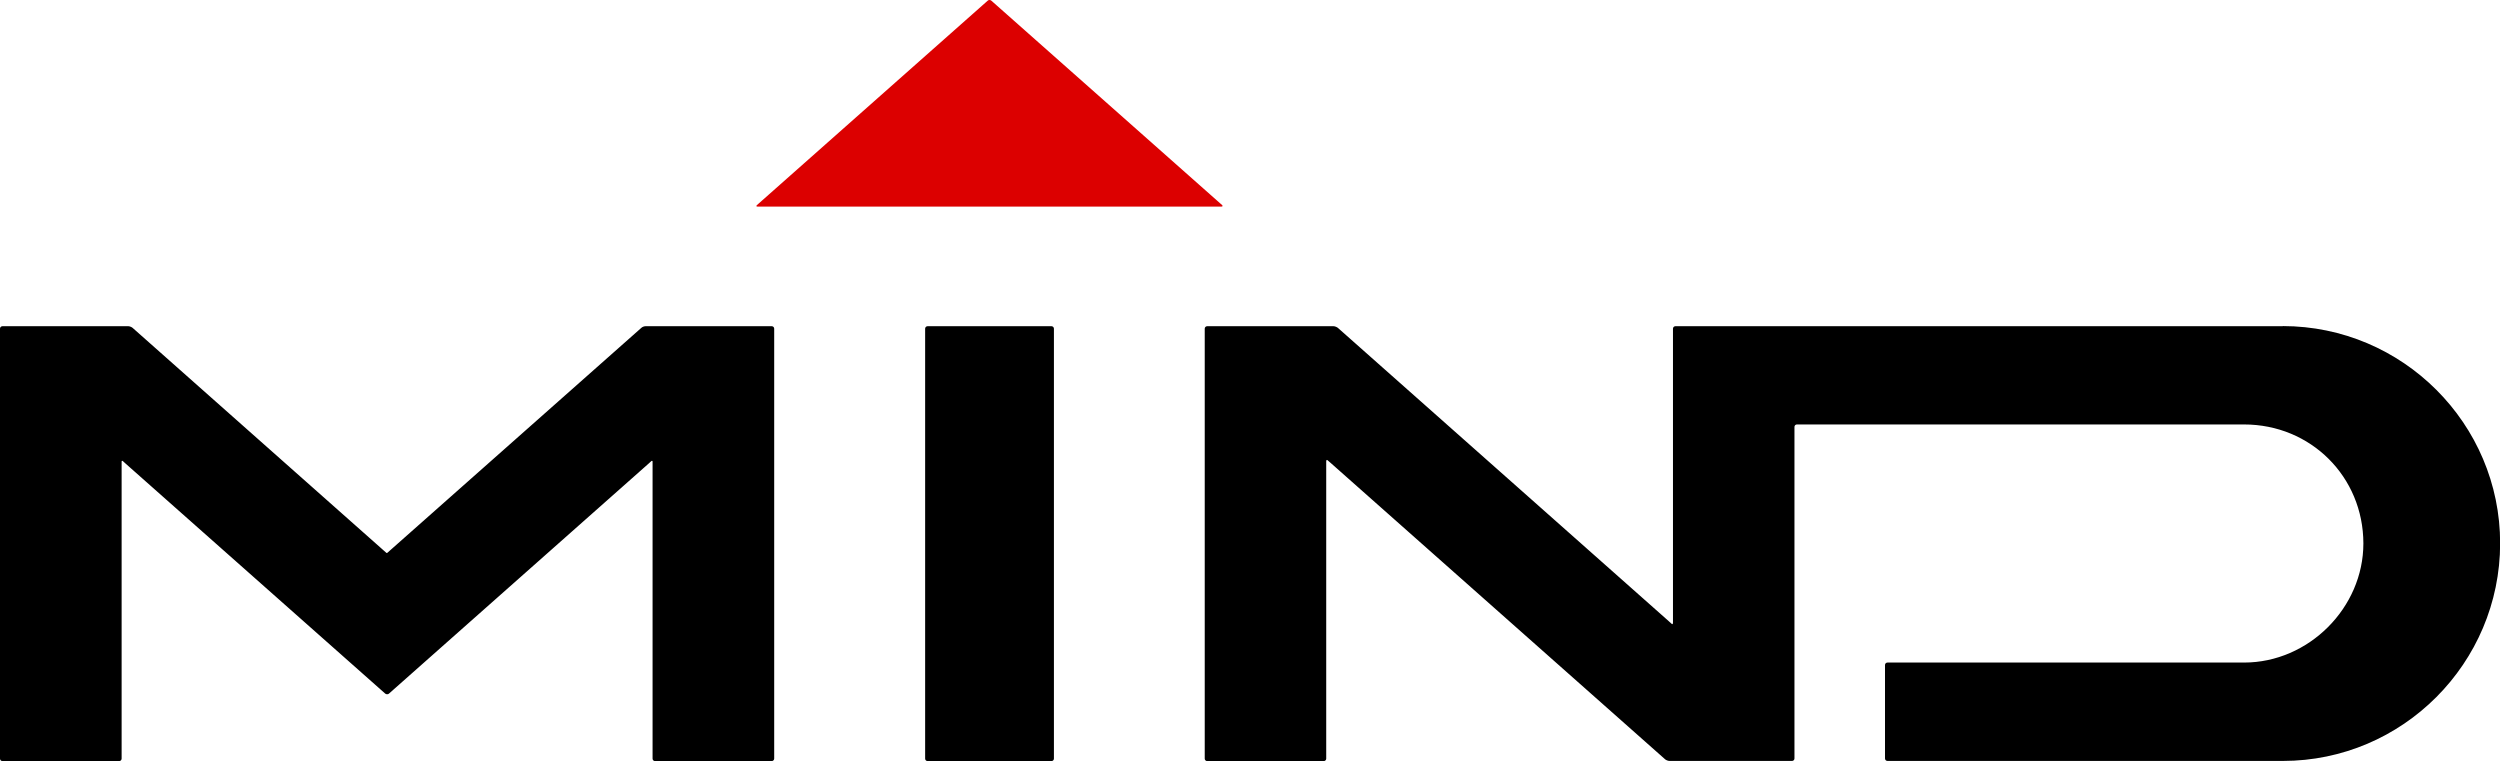 <?xml version="1.0" encoding="utf-8"?>
<svg xmlns="http://www.w3.org/2000/svg" id="__2" viewBox="0 0 185 56.32">
  <defs>
    <style>.cls-1,.cls-2{stroke-width:0px;}.cls-2{fill:#dc0000;}</style>
  </defs>
  <g id="_">
    <path class="cls-2" d="M90.43,15.17c.07.06.05.12-.05.12h-34.32c-.1,0-.12-.05-.04-.12L73.09.05c.07-.07.19-.07.27,0l17.07,15.12Z"/>
    <path class="cls-1" d="M77.81,24.14h-9.17c-.1,0-.18.08-.18.18v31.82c0,.1.08.18.18.18h9.17c.1,0,.18-.08.18-.18v-31.82c0-.1-.08-.18-.18-.18ZM57.09,24.14h-9.32c-.1,0-.24.05-.31.12l-18.63,16.5c-.07.06-.15.13-.17.15-.02.02-.05.02-.07,0-.02-.02-.1-.08-.17-.15L9.81,24.26c-.07-.06-.22-.12-.31-.12H.18c-.1,0-.18.08-.18.18v31.82c0,.1.08.18.18.18h8.64c.1,0,.18-.08.18-.18v-21.98c0-.06.04-.08.09-.04.05.04.15.13.22.2l19.2,17.01c.08.06.2.06.27,0l19.2-17.01c.07-.07.17-.15.22-.2.05-.04.09-.02.09.04v21.98c0,.1.08.18.18.18h8.64c.09,0,.18-.08.18-.18v-31.82c0-.1-.08-.18-.18-.18ZM168.92,24.14h-44.94c-.1,0-.18.08-.18.18v21.75c0,.1-.04.15-.09.1-.05-.04-.15-.13-.22-.2l-24.49-21.71c-.08-.06-.22-.12-.32-.12h-9.35c-.1,0-.18.08-.18.18v31.82c0,.1.08.18.18.18h8.63c.1,0,.18-.08.18-.18v-21.99c0-.1.04-.14.09-.1.05.04.15.13.22.19l24.77,21.95c.07.06.22.12.32.12h9.07c.1,0,.18-.08.18-.18v-24.54c0-.1.08-.18.18-.18h33.09c4.94,0,8.82,3.87,8.83,8.8,0,4.77-4.05,8.82-8.83,8.82h-26.39c-.1,0-.18.08-.18.18v6.92c0,.1.08.18.18.18h29.26c8.86,0,16.07-7.23,16.08-16.1,0-8.86-7.22-16.07-16.08-16.08Z"/>
  </g>
</svg>